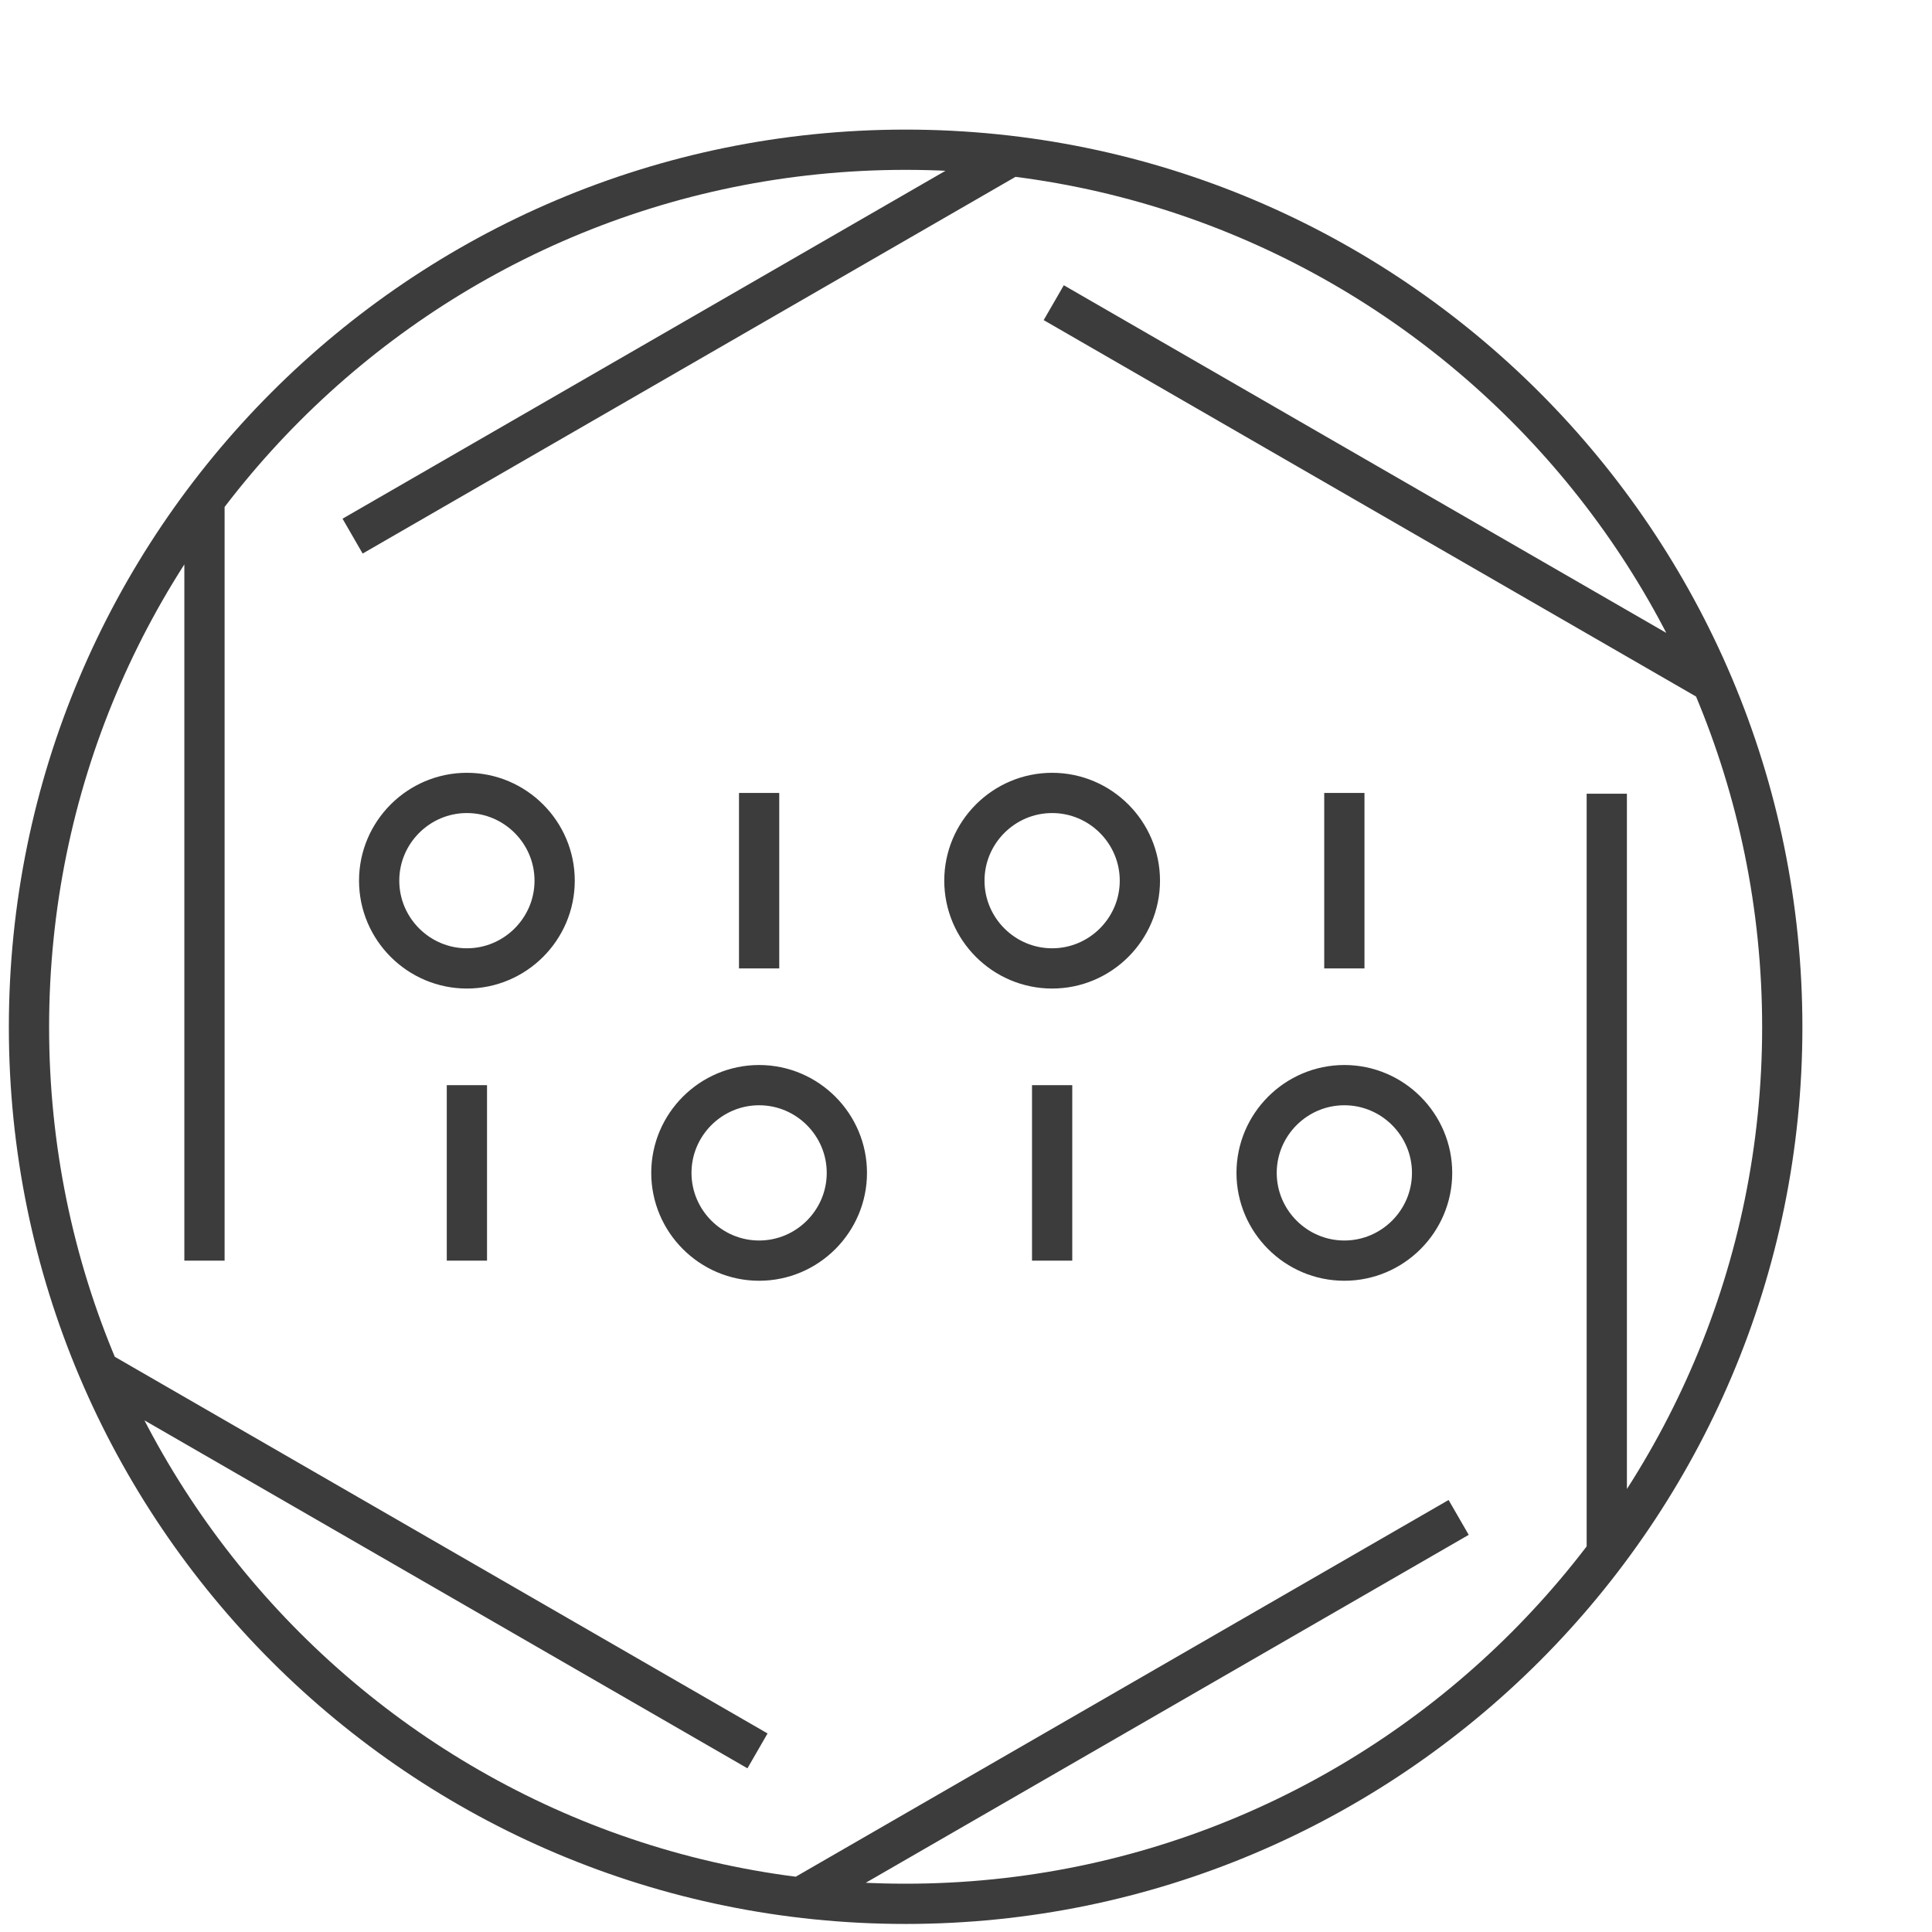<?xml version="1.0" encoding="UTF-8"?>
<svg id="dk-cloud-data-services" xmlns="http://www.w3.org/2000/svg" version="1.1" viewBox="0 0 240 240">
  <!-- Generator: Adobe Illustrator 29.0.0, SVG Export Plug-In . SVG Version: 2.1.0 Build 186)  -->
  <defs>
    <style>
      .st0 {
        fill: none;
        stroke: #3d3c3c;
        stroke-linejoin: round;
        stroke-width: 5px;
      }
    </style>
  </defs>
  <path id="cloud_data_services" class="st0" d="M68.9,109.4c0,6-4.9,10.9-10.9,10.9s-10.9-4.9-10.9-10.9,4.9-10.9,10.9-10.9,10.9,4.9,10.9,10.9ZM58,156.6v-21.8M94.3,156.6c6,0,10.9-4.9,10.9-10.9s-4.9-10.9-10.9-10.9-10.9,4.9-10.9,10.9,4.9,10.9,10.9,10.9ZM94.3,98.5v21.8M130.7,98.5c-6,0-10.9,4.9-10.9,10.9s4.9,10.9,10.9,10.9,10.9-4.9,10.9-10.9-4.9-10.9-10.9-10.9ZM130.7,156.6v-21.8M167,156.6c6,0,10.9-4.9,10.9-10.9s-4.9-10.9-10.9-10.9-10.9,4.9-10.9,10.9,4.9,10.9,10.9,10.9ZM167,98.5v21.8M25.4,62.2v94.4M112.5,18.6C52.3,18.6,3.6,67.4,3.6,127.6s48.8,108.9,108.9,108.9,108.9-48.8,108.9-108.9S172.7,18.6,112.5,18.6ZM12.3,170.3l81.8,47.2M99.4,235.7l81.8-47.2M199.6,98.6v94.4M212.7,84.8l-81.8-47.2M43.8,66.6L125.6,19.4M112.5,18.6C52.3,18.6,3.6,67.4,3.6,127.6s48.8,108.9,108.9,108.9,108.9-48.8,108.9-108.9S172.7,18.6,112.5,18.6Z"/>
</svg>